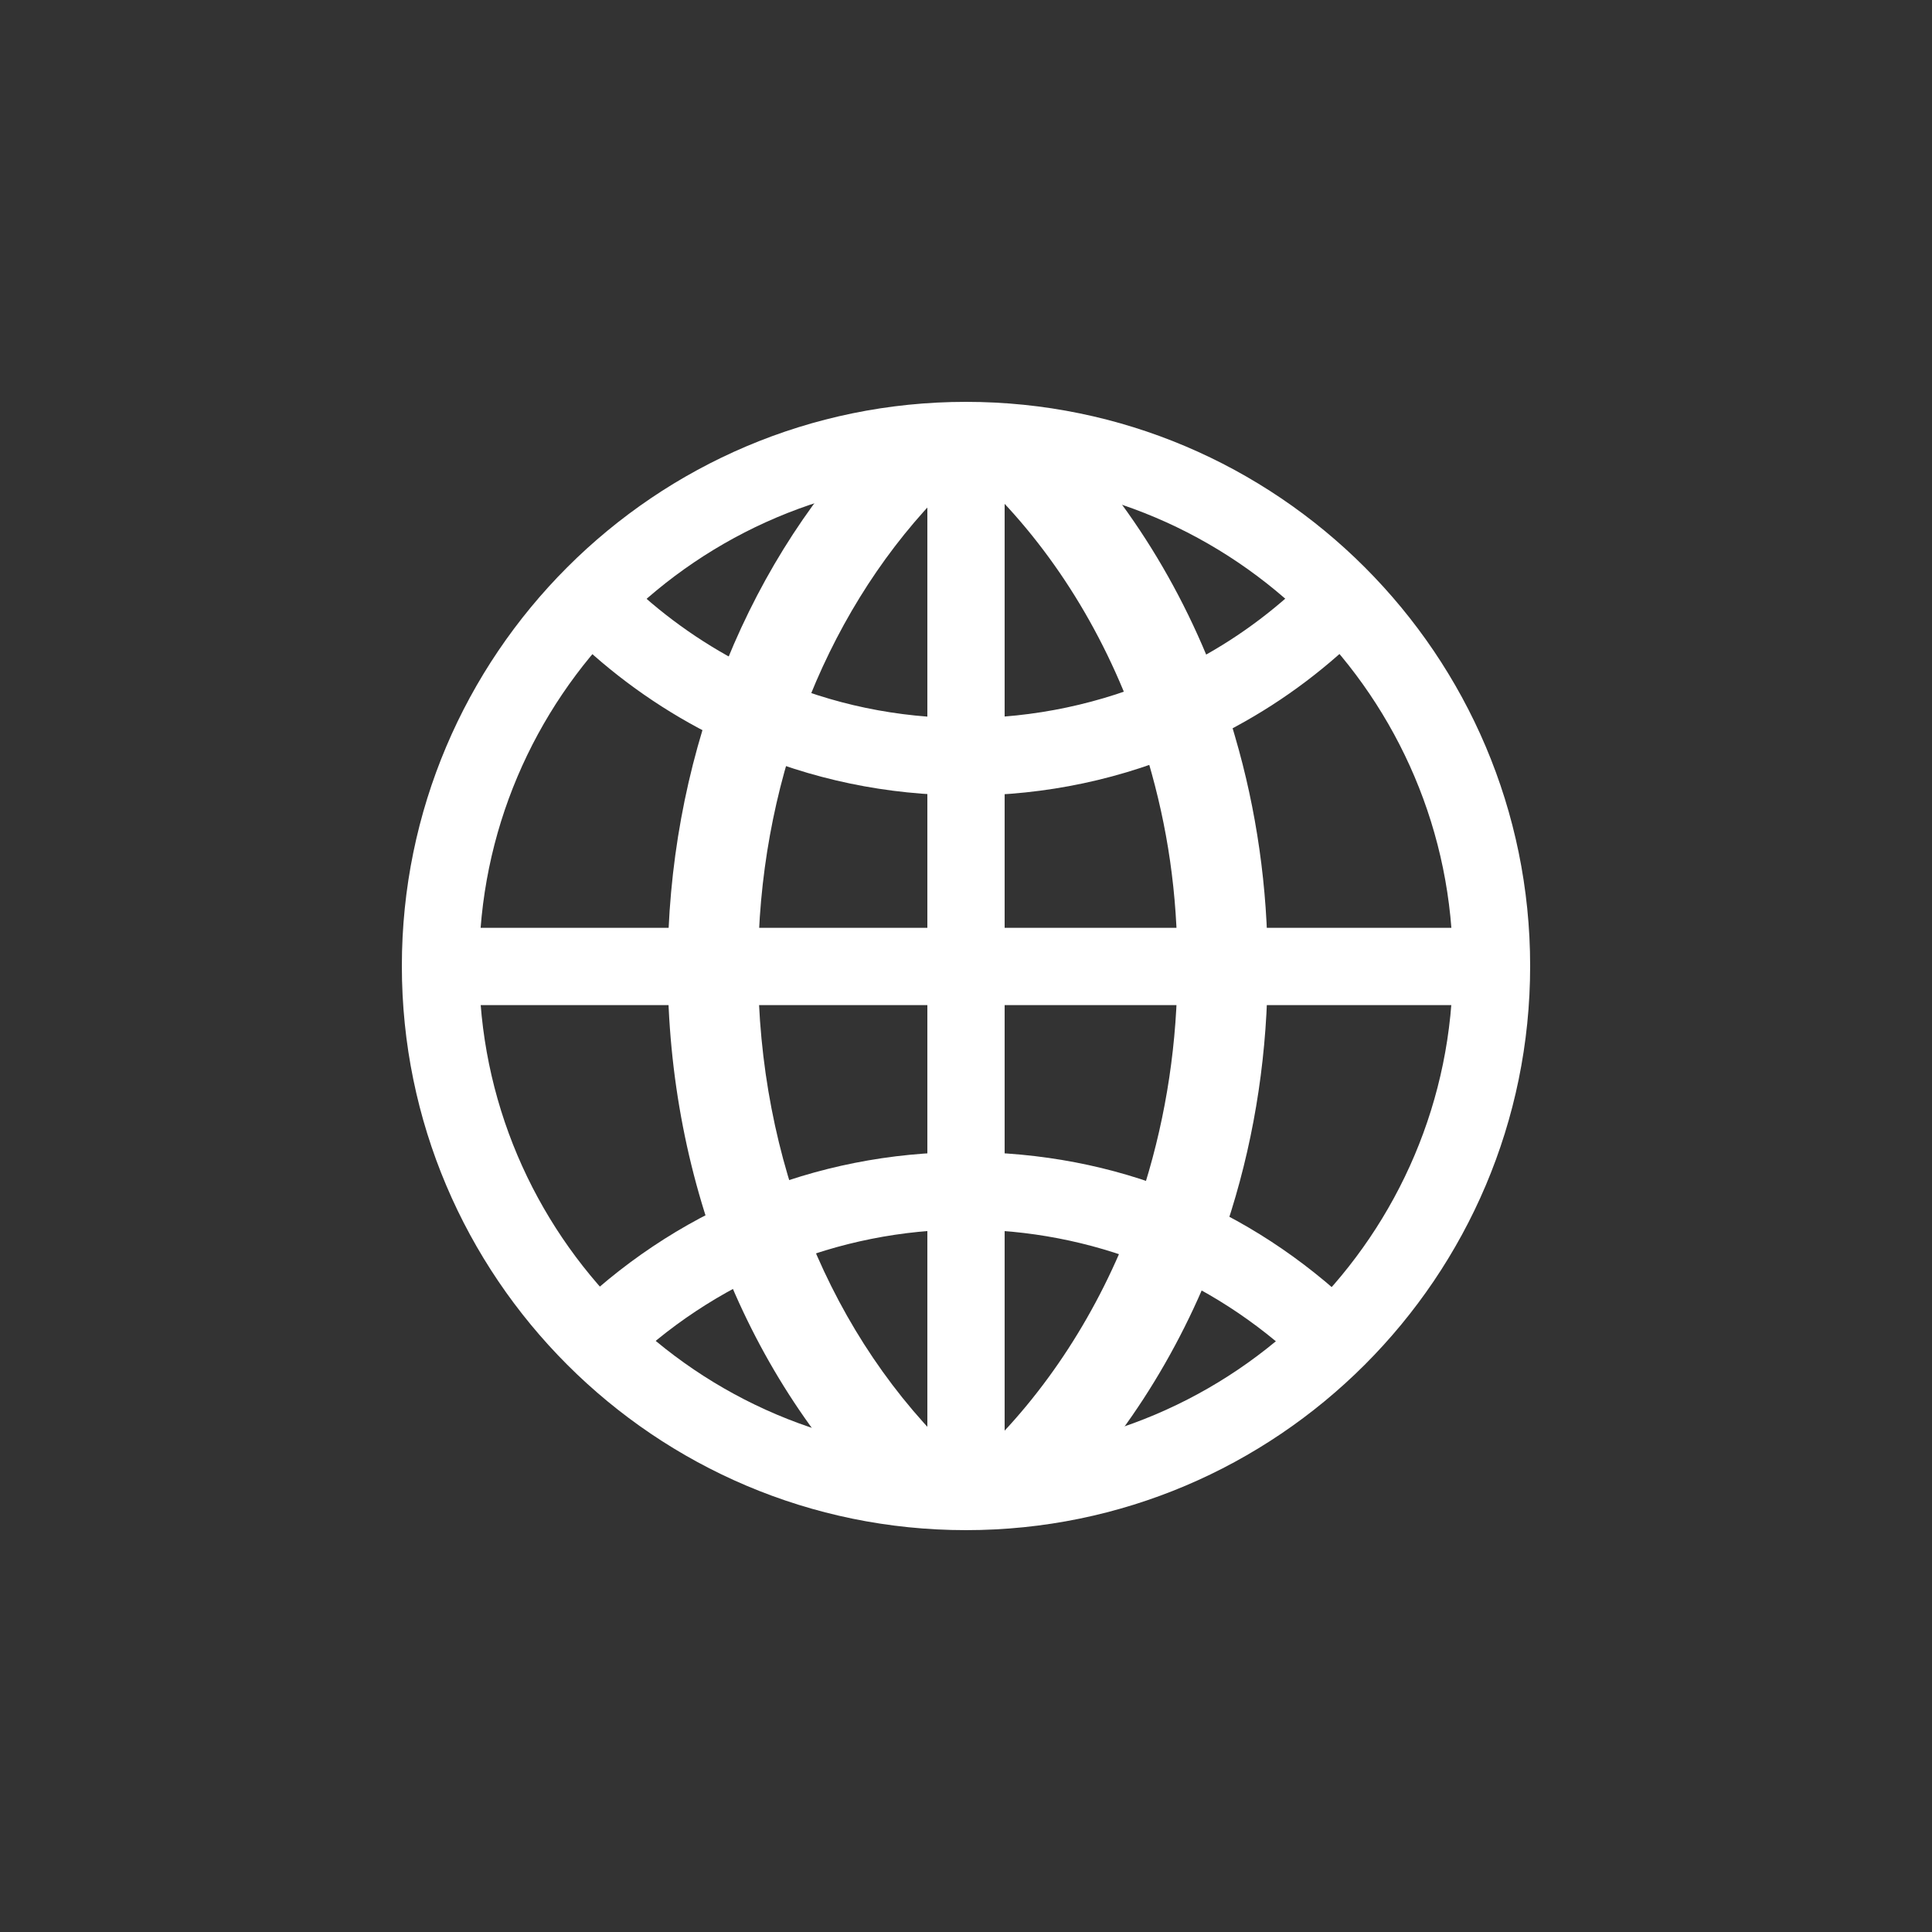 <?xml version="1.0" encoding="UTF-8"?>
<svg id="Ebene_1" xmlns="http://www.w3.org/2000/svg" viewBox="0 0 125 125">
  <rect x="0" y="0" width="125" height="125" fill="#333333" stroke="none"/>
  <defs>
    <style>
      .cls-1 {
        fill: #fff;
      }
    </style>
  </defs>
  <g id="Ellipse_48">
    <path class="cls-1" d="M62.5,99c-20.13,0-36.5-16.37-36.5-36.5S42.37,26,62.5,26s36.5,16.37,36.5,36.5-16.37,36.5-36.5,36.5ZM62.5,31c-17.37,0-31.5,14.13-31.5,31.5s14.13,31.5,31.5,31.5,31.5-14.13,31.5-31.5-14.13-31.5-31.5-31.5Z"/>
  </g>
  <g id="Ellipse_48-2" data-name="Ellipse_48">
    <path class="cls-1" d="M62.5,51.46c-5.11,0-10.03-1.03-14.64-3.05-.91-.4-1.81-.84-2.66-1.3-3.24-1.74-6.21-3.97-8.8-6.62l3.57-3.5c2.24,2.29,4.8,4.21,7.61,5.72.75.41,1.5.77,2.29,1.12,3.98,1.75,8.22,2.63,12.61,2.63s8.77-.92,12.81-2.72c.76-.34,1.52-.71,2.28-1.13,2.74-1.48,5.24-3.38,7.45-5.63l3.57,3.5c-2.56,2.62-5.46,4.81-8.62,6.52-.86.48-1.76.93-2.65,1.32-4.67,2.09-9.66,3.15-14.82,3.15Z"/>
  </g>
  <g id="Ellipse_48-3" data-name="Ellipse_48">
    <path class="cls-1" d="M57.98,98.59c-9.39-8.81-14.78-21.93-14.78-36.01,0-13.04,4.74-25.52,13.02-34.26.58-.61,1.19-1.22,1.82-1.81l3.99,4.27c-.54.5-1.06,1.02-1.56,1.55-7.26,7.66-11.42,18.68-11.42,30.24,0,12.47,4.71,24.04,12.93,31.75l-4,4.26Z"/>
  </g>
  <g id="Ellipse_48-4" data-name="Ellipse_48">
    <path class="cls-1" d="M67.33,98.51l-4.01-4.25c4.32-4.08,7.78-9.41,10-15.41.29-.77.53-1.5.76-2.23,1.39-4.5,2.1-9.22,2.1-14.04s-.64-9.07-1.89-13.33c-.21-.72-.44-1.45-.72-2.25-2.24-6.38-5.84-12-10.42-16.25l3.98-4.28c5.26,4.9,9.4,11.33,11.95,18.59.32.91.59,1.76.82,2.57,1.4,4.77,2.12,9.8,2.12,14.91,0,5.45-.79,10.76-2.36,15.81-.26.83-.54,1.66-.86,2.53-2.53,6.84-6.49,12.94-11.46,17.63Z"/>
  </g>
  <g id="Ellipse_48-5" data-name="Ellipse_48">
    <path class="cls-1" d="M40.2,88.77l-3.54-3.54c6.89-6.89,16.06-10.69,25.81-10.69s18.39,3.59,25.21,10.11l-3.46,3.62c-5.89-5.63-13.61-8.72-21.76-8.72s-16.32,3.28-22.27,9.23Z"/>
  </g>
  <rect class="cls-1" x="60" y="28.61" width="5" height="67.77"/>
  <rect class="cls-1" x="28.64" y="60.03" width="67.77" height="5"/>
</svg>